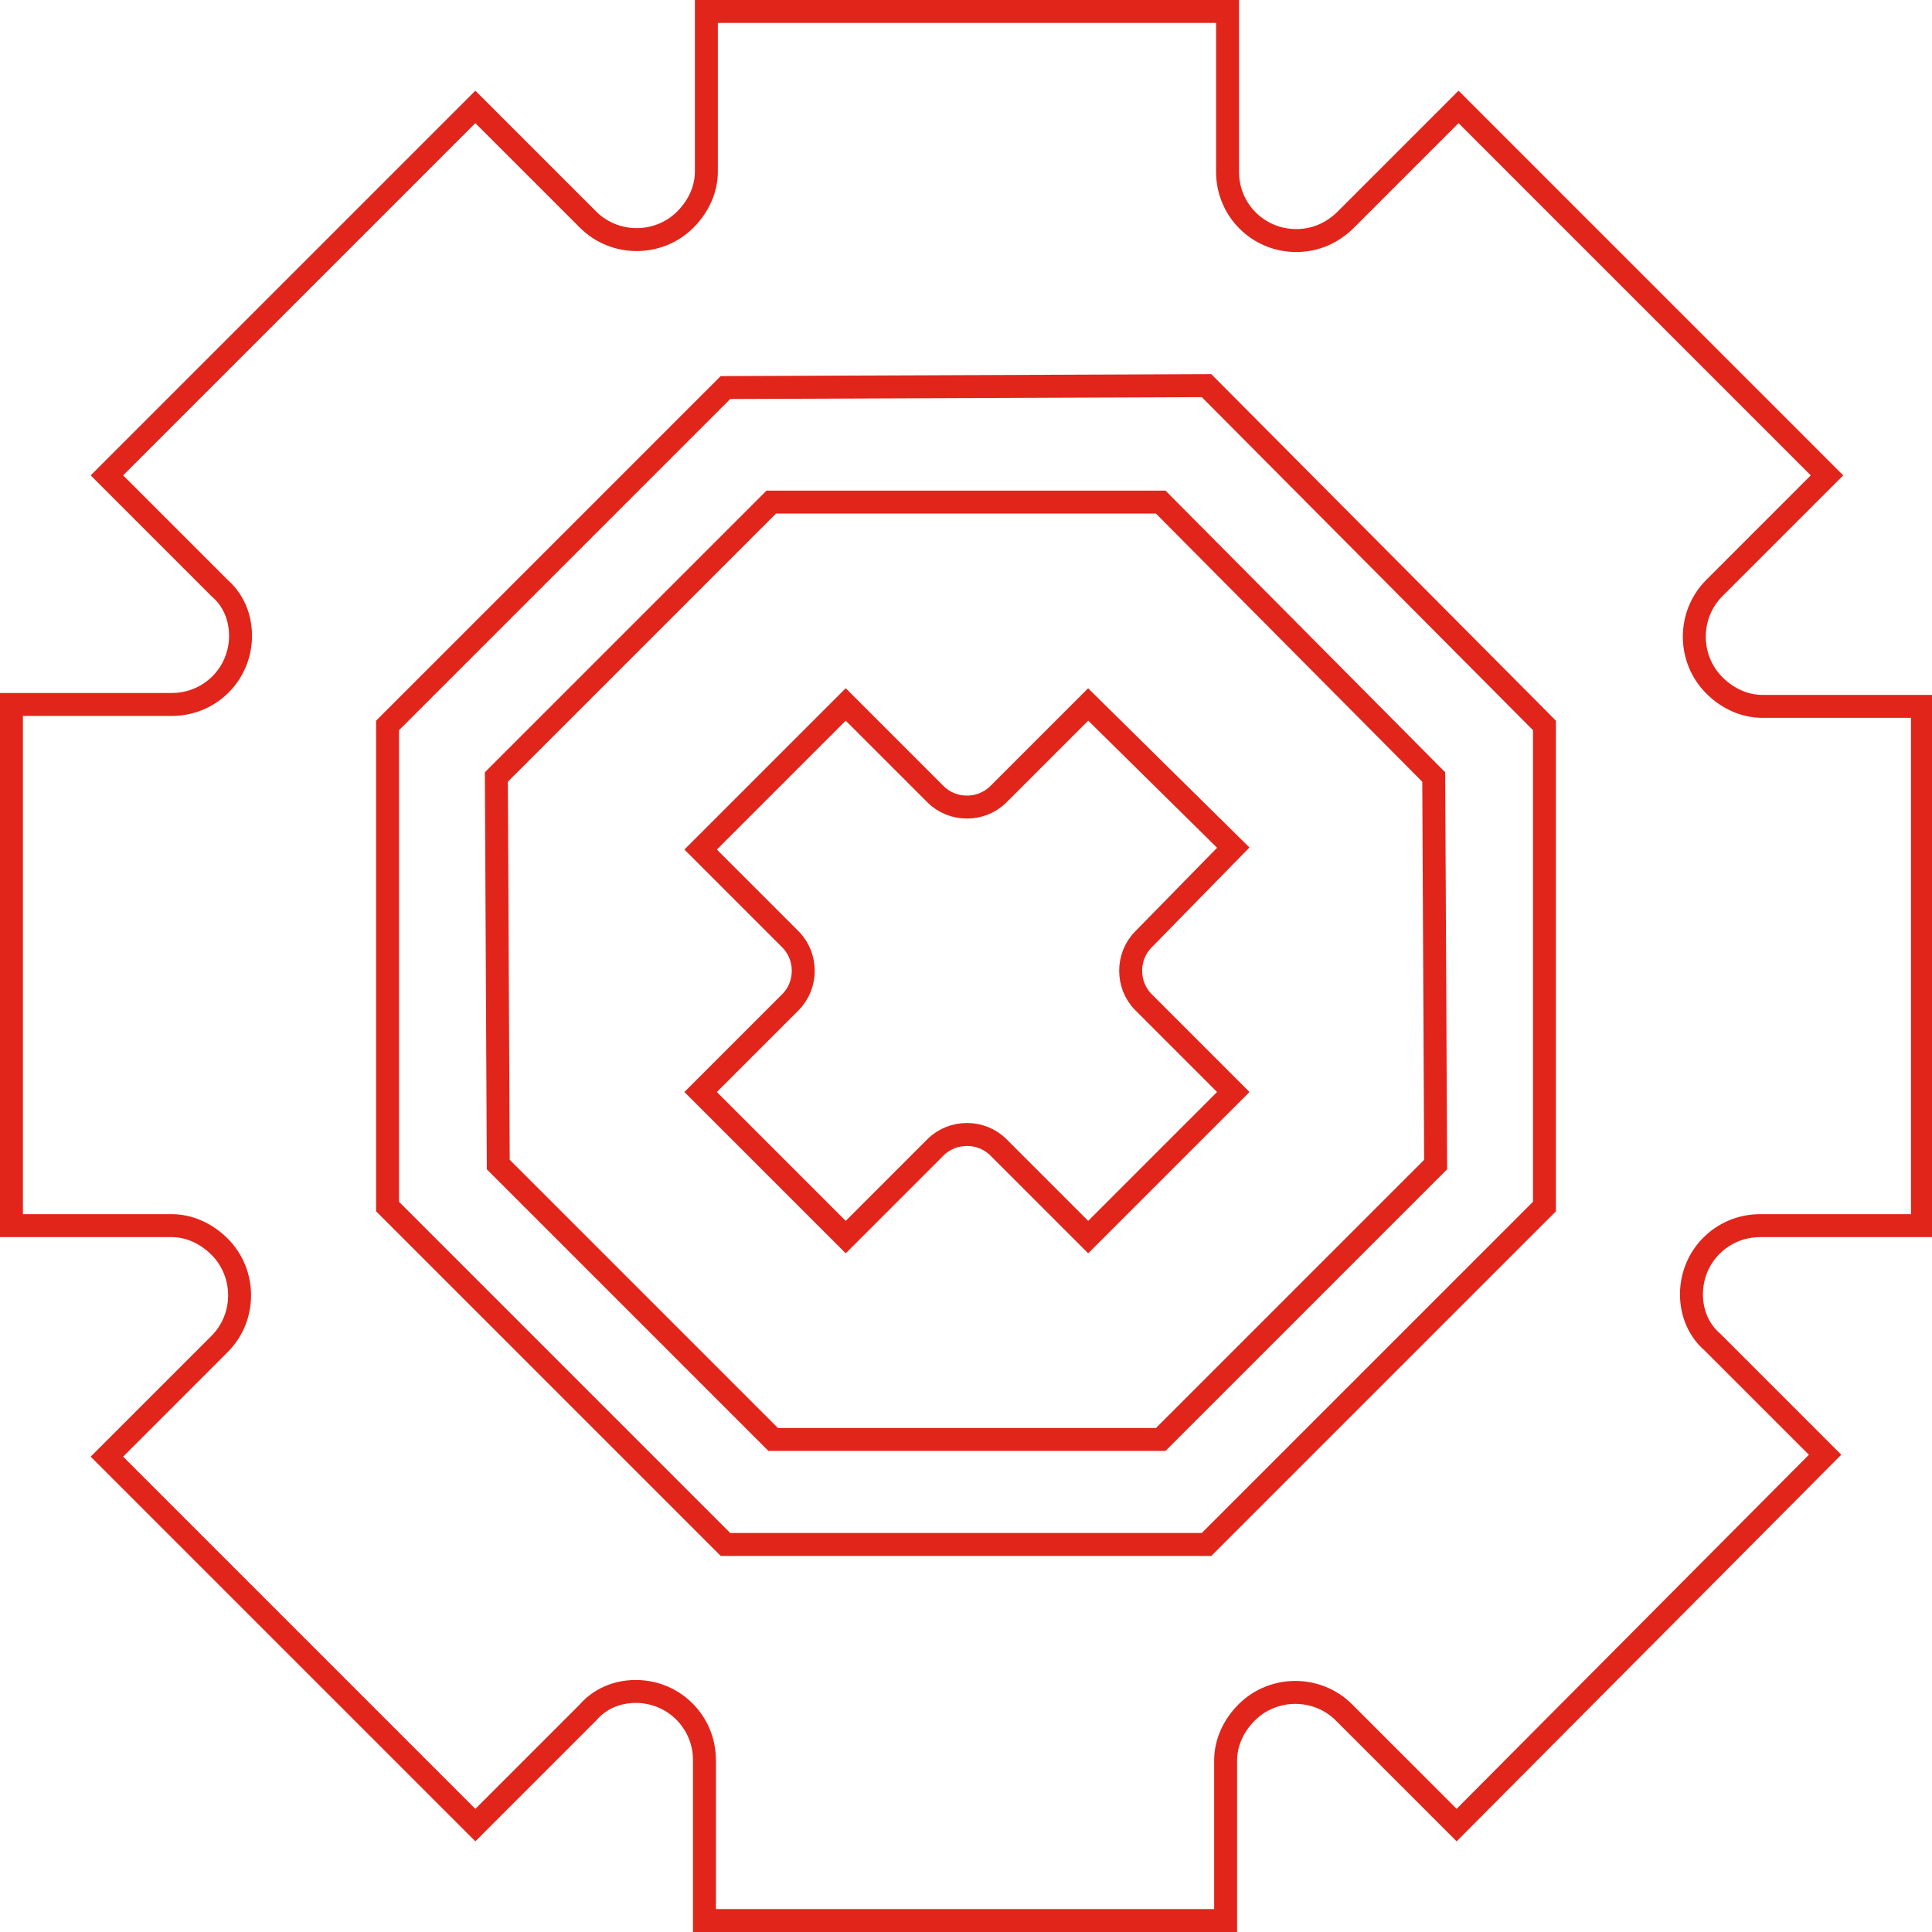 <?xml version="1.0" encoding="utf-8"?>
<!-- Generator: Adobe Illustrator 26.0.3, SVG Export Plug-In . SVG Version: 6.00 Build 0)  -->
<svg version="1.1" id="Livello_1" xmlns="http://www.w3.org/2000/svg" xmlns:xlink="http://www.w3.org/1999/xlink" x="0px" y="0px"
	 viewBox="0 0 101.2 101.2" style="enable-background:new 0 0 101.2 101.2;" xml:space="preserve">
<style type="text/css">
	.st0{fill:none;stroke:#E1251B;stroke-width:1.202;stroke-miterlimit:10;}
</style>
<g>
	<path class="st0" d="M100.6,64.2h-8.4c-2,0-3.6,1.6-3.6,3.6c0,1,0.4,1.9,1.1,2.5l5.9,5.9L76.3,95.6l-5.9-5.9
		c-1.4-1.4-3.7-1.4-5.1,0c-0.7,0.7-1.1,1.6-1.1,2.5v8.4H36.9v-8.4c0-2-1.6-3.6-3.6-3.6c-1,0-1.9,0.4-2.5,1.1l-5.9,5.9L5.6,76.3
		l5.9-5.9c1.4-1.4,1.4-3.7,0-5.1c-0.7-0.7-1.6-1.1-2.5-1.1H0.6V36.9H9c2,0,3.6-1.6,3.6-3.6c0-1-0.4-1.9-1.1-2.5l-5.9-5.9L24.9,5.6
		l5.9,5.9c1.4,1.4,3.7,1.4,5.1,0c0.7-0.7,1.1-1.6,1.1-2.5V0.6h27.3V9c0,2,1.6,3.6,3.6,3.6c1,0,1.9-0.4,2.6-1.1l5.9-5.9l19.3,19.3
		l-5.9,5.9c-1.4,1.4-1.4,3.7,0,5.1c0.7,0.7,1.6,1.1,2.5,1.1h8.4V64.2z"/>
	<polygon class="st0" points="80.9,63.2 80.9,38 63.2,20.2 38,20.3 20.3,38 20.3,63.2 38,80.9 63.2,80.9 	"/>
	<polygon class="st0" points="75.2,61 75.1,40.7 60.8,26.3 40.4,26.3 26,40.7 26.1,61 40.5,75.4 60.8,75.4 	"/>
	<path class="st0" d="M64.6,44.4L57,36.9l-4.7,4.7c-0.9,0.9-2.4,0.9-3.3,0l-4.7-4.7l-7.6,7.6l4.7,4.7c0.9,0.9,0.9,2.4,0,3.3
		c0,0,0,0,0,0l-4.7,4.7l7.6,7.6l4.7-4.7c0.9-0.9,2.4-0.9,3.3,0c0,0,0,0,0,0l4.7,4.7l7.6-7.6l-4.7-4.7c-0.9-0.9-0.9-2.4,0-3.3
		c0,0,0,0,0,0L64.6,44.4z"/>
</g>
</svg>
